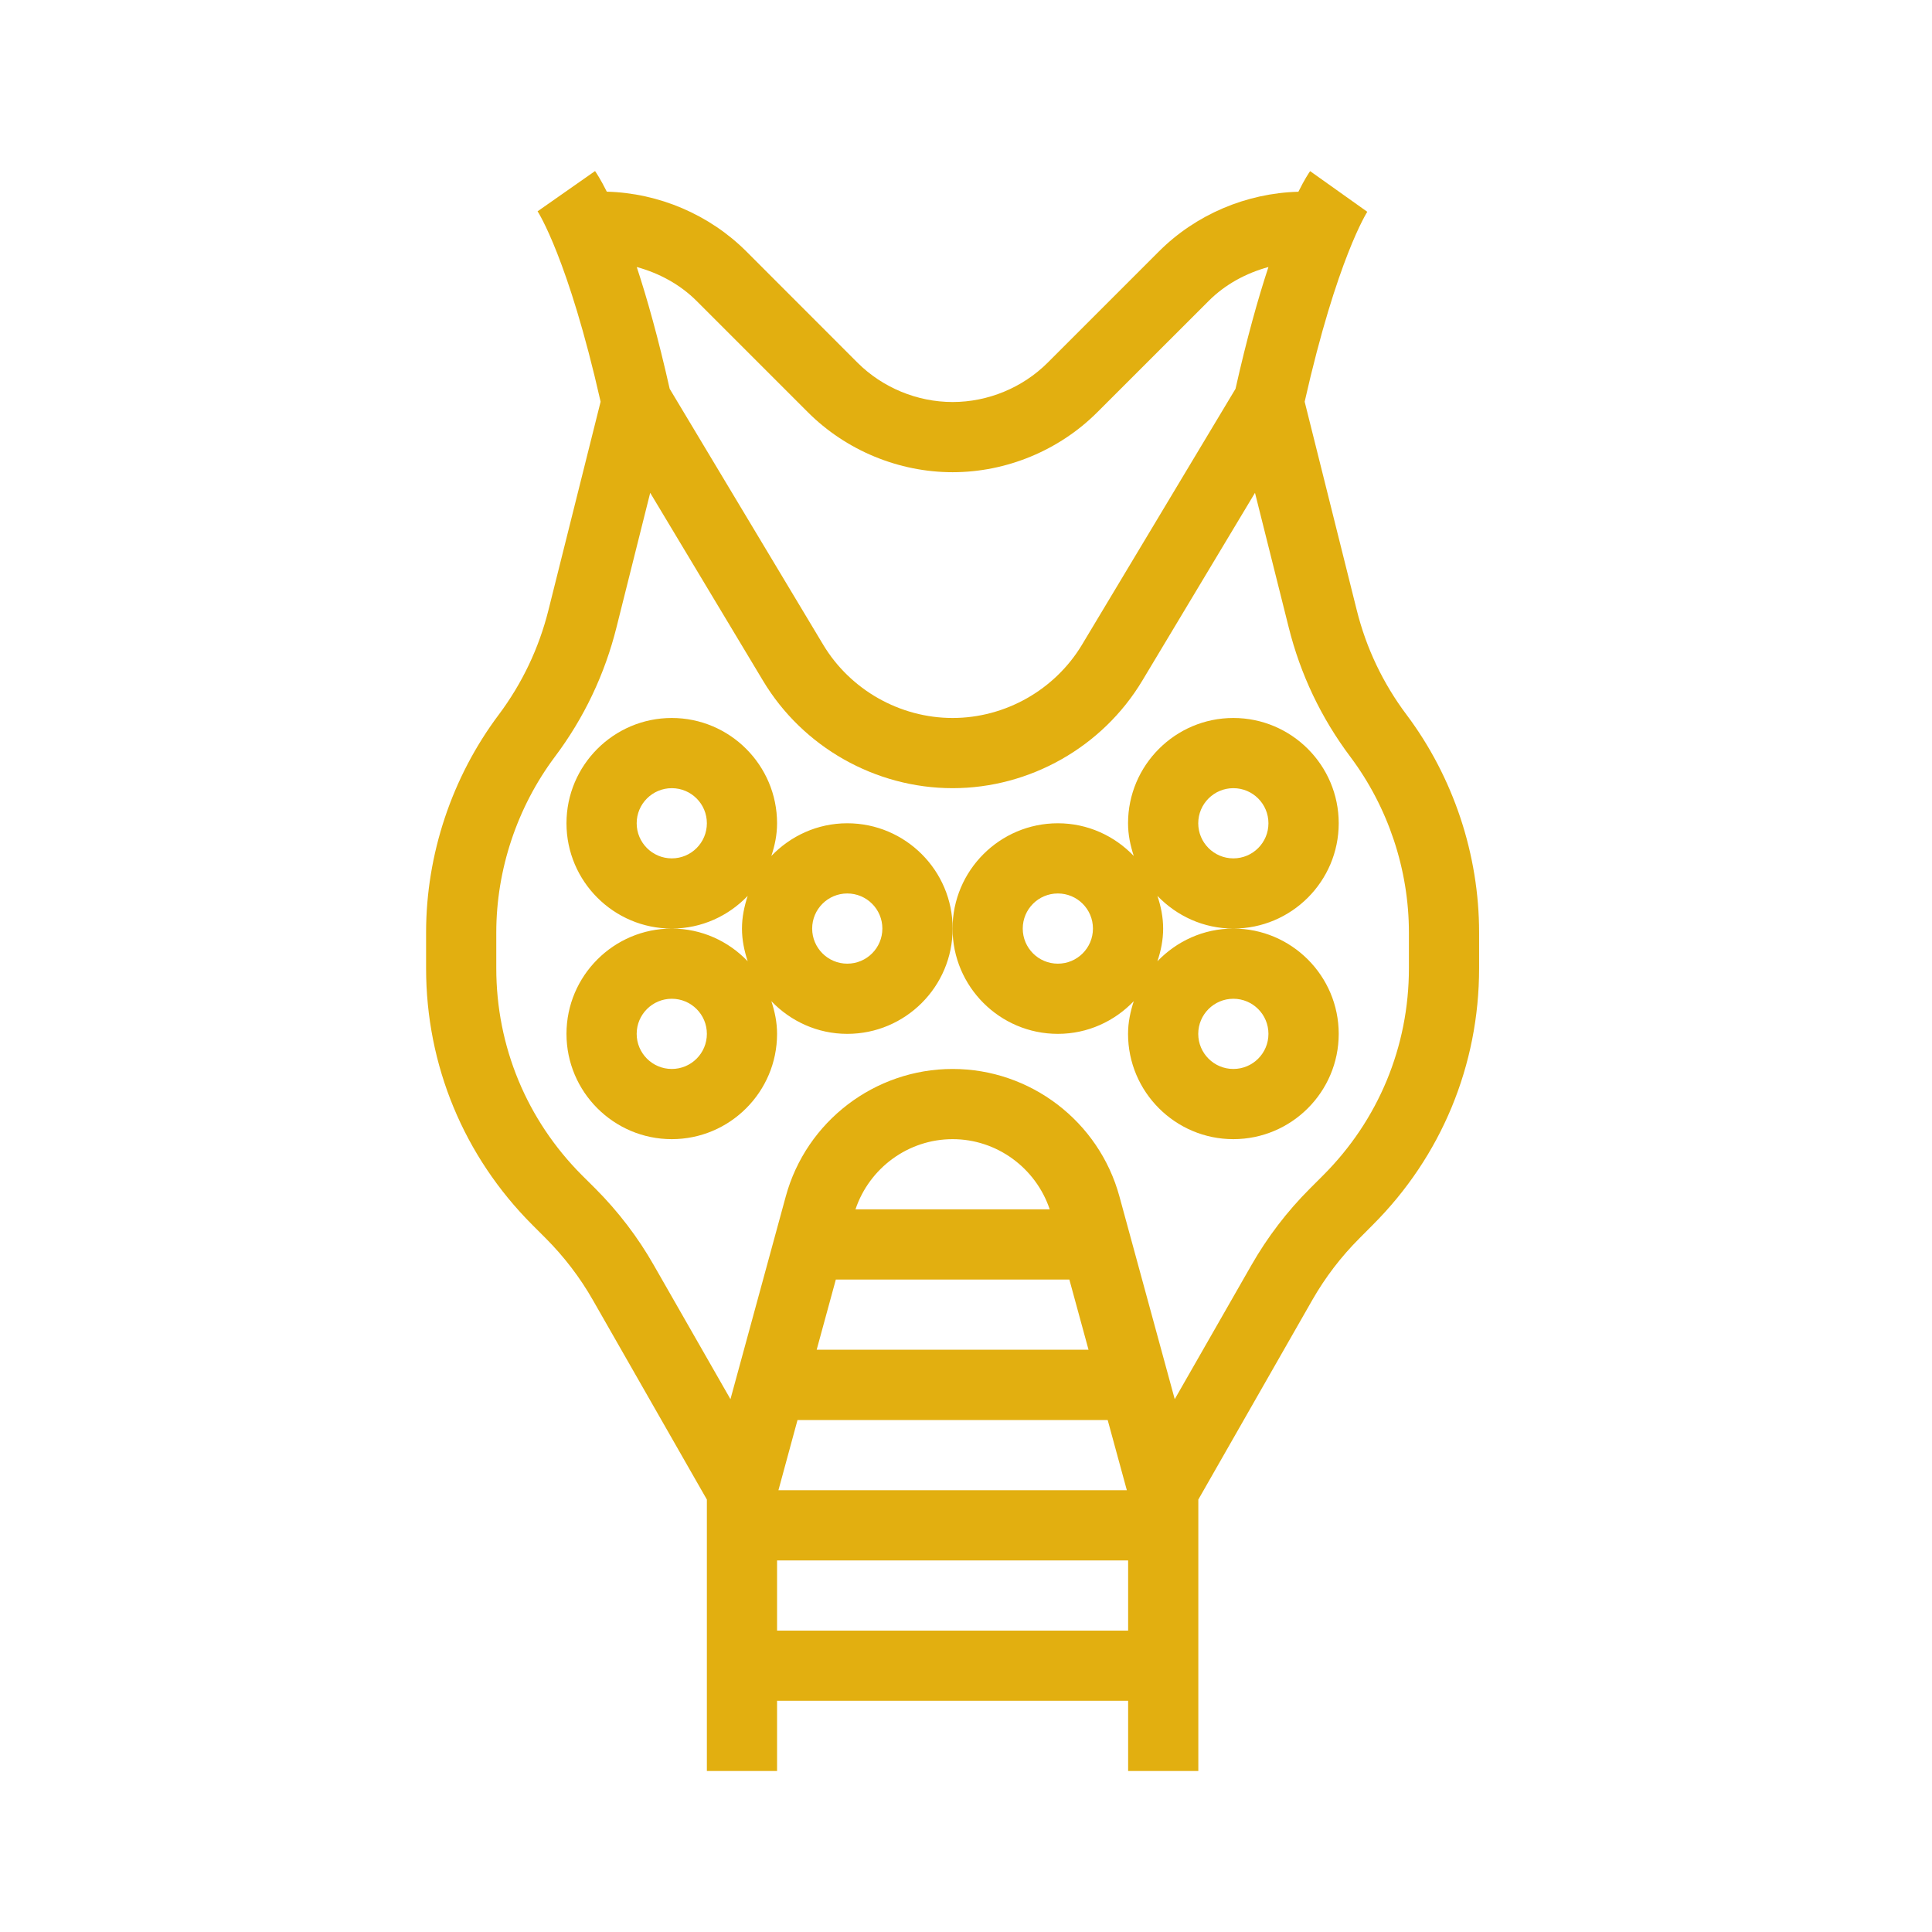 <svg width="24" height="24" viewBox="0 0 24 24" fill="none" xmlns="http://www.w3.org/2000/svg">
<path d="M16.854 7.579L16.207 4.99C16.609 3.21 16.985 2.631 16.985 2.631L16.275 2.126C16.26 2.147 16.207 2.225 16.129 2.382C15.483 2.399 14.855 2.665 14.397 3.123L13.014 4.506C12.703 4.816 12.273 4.994 11.834 4.994C11.394 4.994 10.964 4.816 10.653 4.506L9.27 3.122C8.812 2.665 8.184 2.398 7.538 2.381C7.46 2.225 7.407 2.147 7.392 2.125L6.678 2.625C6.682 2.631 7.058 3.209 7.461 4.99L6.813 7.579C6.695 8.051 6.487 8.489 6.195 8.879C5.613 9.655 5.293 10.615 5.293 11.584V12.028C5.293 13.232 5.762 14.365 6.614 15.217L6.779 15.382C7.007 15.611 7.205 15.869 7.365 16.15L8.781 18.628V22H9.653V21.128H14.014V22H14.886V18.628L16.302 16.149C16.462 15.869 16.659 15.611 16.888 15.382L17.053 15.216C17.905 14.365 18.374 13.232 18.374 12.028V11.584C18.374 10.615 18.054 9.654 17.473 8.879C17.18 8.489 16.972 8.052 16.854 7.579ZM8.654 3.739L10.037 5.122C10.51 5.595 11.165 5.866 11.834 5.866C12.502 5.866 13.157 5.595 13.63 5.122L15.014 3.739C15.219 3.533 15.479 3.393 15.757 3.317C15.63 3.702 15.49 4.198 15.348 4.83L13.441 8.009C13.104 8.57 12.488 8.919 11.834 8.919C11.179 8.919 10.563 8.57 10.226 8.009L8.319 4.83C8.177 4.198 8.037 3.702 7.91 3.317C8.188 3.393 8.448 3.533 8.654 3.739ZM14.014 20.256H9.653V19.384H14.014V20.256ZM13.284 15.895L13.522 16.767H10.145L10.383 15.895H13.284ZM10.627 15.023C10.8 14.508 11.284 14.151 11.834 14.151C12.383 14.151 12.867 14.508 13.04 15.023H10.627ZM13.76 17.64L13.998 18.512H9.67L9.907 17.64H13.76ZM17.502 12.028C17.502 12.999 17.124 13.913 16.437 14.6L16.272 14.765C15.988 15.049 15.744 15.369 15.545 15.717L14.593 17.381L13.906 14.863C13.652 13.93 12.8 13.279 11.834 13.279C10.867 13.279 10.015 13.93 9.761 14.863L9.074 17.381L8.122 15.717C7.924 15.369 7.679 15.049 7.396 14.765L7.23 14.6C6.544 13.913 6.165 12.999 6.165 12.028V11.584C6.165 10.803 6.424 10.028 6.892 9.402C7.255 8.919 7.513 8.376 7.659 7.79L8.077 6.122L9.479 8.457C9.972 9.28 10.875 9.791 11.834 9.791C12.792 9.791 13.695 9.28 14.189 8.457L15.59 6.122L16.008 7.79C16.154 8.377 16.412 8.919 16.775 9.402C17.244 10.028 17.502 10.803 17.502 11.584V12.028Z" fill="#E2AF10"/>
<path d="M10.525 10.227C10.154 10.227 9.821 10.384 9.582 10.633C9.625 10.504 9.653 10.37 9.653 10.227C9.653 9.506 9.066 8.919 8.345 8.919C7.624 8.919 7.037 9.506 7.037 10.227C7.037 10.948 7.624 11.535 8.345 11.535C8.716 11.535 9.05 11.378 9.288 11.129C9.246 11.258 9.217 11.393 9.217 11.535C9.217 11.678 9.246 11.812 9.288 11.941C9.05 11.692 8.716 11.535 8.345 11.535C7.624 11.535 7.037 12.122 7.037 12.843C7.037 13.564 7.624 14.151 8.345 14.151C9.066 14.151 9.653 13.564 9.653 12.843C9.653 12.701 9.625 12.566 9.582 12.437C9.821 12.686 10.154 12.843 10.525 12.843C11.247 12.843 11.834 12.256 11.834 11.535C11.834 10.814 11.247 10.227 10.525 10.227ZM8.345 10.663C8.105 10.663 7.909 10.468 7.909 10.227C7.909 9.986 8.105 9.791 8.345 9.791C8.586 9.791 8.781 9.986 8.781 10.227C8.781 10.468 8.586 10.663 8.345 10.663ZM8.345 13.279C8.105 13.279 7.909 13.084 7.909 12.843C7.909 12.602 8.105 12.407 8.345 12.407C8.586 12.407 8.781 12.602 8.781 12.843C8.781 13.084 8.586 13.279 8.345 13.279ZM10.525 11.971C10.285 11.971 10.089 11.776 10.089 11.535C10.089 11.294 10.285 11.099 10.525 11.099C10.766 11.099 10.961 11.294 10.961 11.535C10.961 11.776 10.766 11.971 10.525 11.971Z" fill="#E2AF10"/>
<path d="M16.63 10.227C16.63 9.506 16.043 8.919 15.321 8.919C14.6 8.919 14.013 9.506 14.013 10.227C14.013 10.37 14.042 10.504 14.084 10.633C13.846 10.384 13.512 10.227 13.141 10.227C12.42 10.227 11.833 10.814 11.833 11.535C11.833 12.256 12.42 12.843 13.141 12.843C13.512 12.843 13.846 12.686 14.084 12.437C14.042 12.566 14.013 12.701 14.013 12.843C14.013 13.564 14.6 14.151 15.321 14.151C16.043 14.151 16.63 13.564 16.63 12.843C16.63 12.122 16.043 11.535 15.321 11.535C14.95 11.535 14.617 11.692 14.378 11.941C14.421 11.812 14.449 11.678 14.449 11.535C14.449 11.393 14.421 11.258 14.378 11.129C14.617 11.378 14.95 11.535 15.321 11.535C16.043 11.535 16.63 10.948 16.63 10.227ZM13.141 11.971C12.9 11.971 12.705 11.776 12.705 11.535C12.705 11.294 12.9 11.099 13.141 11.099C13.382 11.099 13.577 11.294 13.577 11.535C13.577 11.776 13.382 11.971 13.141 11.971ZM15.321 12.407C15.562 12.407 15.757 12.602 15.757 12.843C15.757 13.084 15.562 13.279 15.321 13.279C15.081 13.279 14.885 13.084 14.885 12.843C14.885 12.602 15.081 12.407 15.321 12.407ZM15.321 10.663C15.081 10.663 14.885 10.468 14.885 10.227C14.885 9.986 15.081 9.791 15.321 9.791C15.562 9.791 15.757 9.986 15.757 10.227C15.757 10.468 15.562 10.663 15.321 10.663Z" fill="#E2AF10"/>
</svg>
